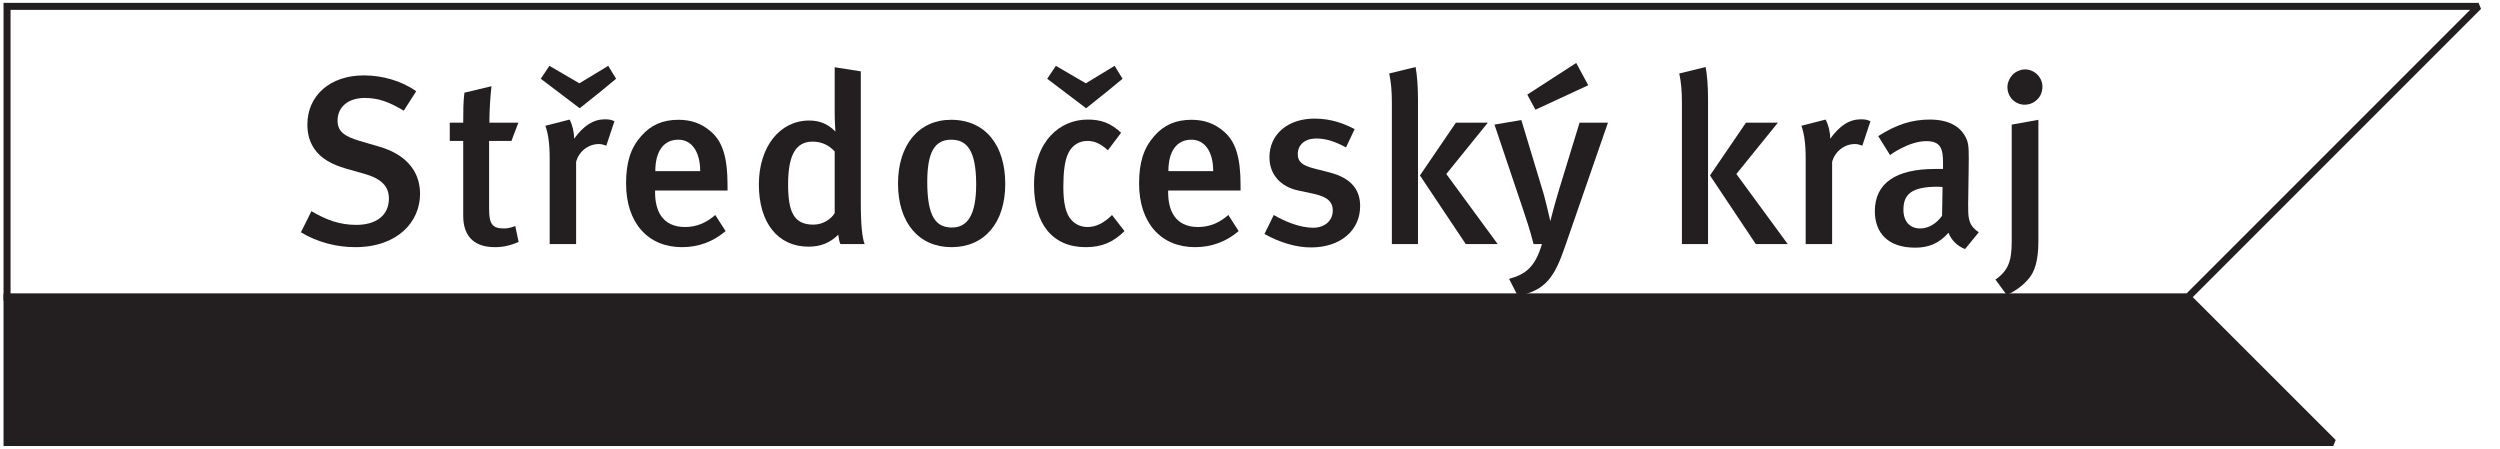 <?xml version="1.0" encoding="UTF-8" standalone="no"?> <svg xmlns="http://www.w3.org/2000/svg" xmlns:xlink="http://www.w3.org/1999/xlink" xmlns:serif="http://www.serif.com/" width="100%" height="100%" viewBox="0 0 178 32" version="1.1" xml:space="preserve" style="fill-rule:evenodd;clip-rule:evenodd;stroke-miterlimit:2;"><g><path d="M155.772,21.156l20.702,-20.702l-175.972,0l0,20.702l155.27,0Z" style="fill:none;stroke:#231f20;stroke-width:0.5px;"></path><path d="M166.126,31.507l-10.354,-10.351l-155.27,0l0,10.351l165.624,-0Z" style="fill:#231f20;fill-rule:nonzero;"></path><path d="M166.126,31.507l-10.354,-10.351l-155.27,0l0,10.351l165.624,-0Z" style="fill:none;stroke:#231f20;stroke-width:0.5px;"></path><path d="M25.299,17.598c-1.347,-0 -2.714,-0.358 -3.874,-1.058l0.749,-1.503c1.057,0.616 1.997,0.974 3.19,0.974c1.455,-0 2.326,-0.702 2.326,-1.878c0,-0.873 -0.548,-1.42 -1.759,-1.761l-1.263,-0.357c-1.076,-0.308 -1.844,-0.753 -2.289,-1.42c-0.324,-0.476 -0.495,-1.04 -0.495,-1.723c0,-2.084 1.638,-3.504 4.014,-3.504c1.347,0 2.697,0.394 3.736,1.129l-0.886,1.384c-1.092,-0.651 -1.841,-0.906 -2.781,-0.906c-1.162,0 -1.932,0.632 -1.932,1.606c0,0.733 0.408,1.109 1.571,1.452l1.401,0.41c1.709,0.496 2.902,1.587 2.902,3.366c-0,1.964 -1.587,3.789 -4.61,3.789Z" style="fill:#231f20;fill-rule:nonzero;"></path><path d="M34.844,8.735l2.063,-0l-0.493,1.298l-1.59,-0l0,4.85c0,1.075 0.239,1.383 1.058,1.383c0.258,-0 0.477,-0.051 0.806,-0.17l0.237,1.127c-0.566,0.256 -1.111,0.375 -1.69,0.375c-1.674,-0 -2.254,-0.991 -2.254,-2.219l-0,-5.346l-0.958,-0l0,-1.298l0.958,-0c-0,-0.735 -0,-1.487 0.086,-2.136l1.927,-0.461c-0.083,0.7 -0.15,1.743 -0.15,2.597Z" style="fill:#231f20;fill-rule:nonzero;"></path><path d="M42.809,6.48l-1.534,1.228l-1.644,-1.246l-1.127,-0.854l0.614,-0.92l2.134,1.244l2.054,-1.244l0.559,0.92l-1.056,0.872Zm0.359,3.894c-0.187,-0.069 -0.326,-0.119 -0.53,-0.119c-0.787,0 -1.452,0.579 -1.619,1.28l0,5.841l-1.882,0l-0,-6.095c-0,-1.095 -0.117,-1.796 -0.306,-2.326l1.726,-0.442c0.202,0.391 0.32,0.886 0.32,1.364c0.683,-0.938 1.369,-1.383 2.206,-1.383c0.273,-0 0.445,0.035 0.665,0.137l-0.58,1.743Z" style="fill:#231f20;fill-rule:nonzero;"></path><path d="M50.673,9.417c0.751,0.684 1.128,1.742 1.128,3.757l-0,0.393l-5.159,-0l-0,0.138c-0,1.194 0.445,2.459 2.135,2.459c0.8,0 1.503,-0.291 2.149,-0.855l0.738,1.145c-0.905,0.769 -1.945,1.144 -3.108,1.144c-2.444,-0 -3.979,-1.759 -3.979,-4.526c-0,-1.52 0.32,-2.527 1.074,-3.382c0.7,-0.803 1.555,-1.161 2.648,-1.161c0.854,-0 1.641,0.223 2.374,0.888Zm-2.374,0.529c-1.056,0 -1.641,0.836 -1.641,2.24l3.196,0c0,-1.404 -0.618,-2.24 -1.555,-2.24Z" style="fill:#231f20;fill-rule:nonzero;"></path><path d="M59.839,17.376c-0.087,-0.186 -0.101,-0.307 -0.154,-0.665c-0.579,0.579 -1.263,0.852 -2.117,0.852c-2.203,-0 -3.536,-1.724 -3.536,-4.422c0,-2.715 1.505,-4.56 3.587,-4.56c0.731,-0 1.331,0.238 1.862,0.785c-0,-0 -0.051,-0.665 -0.051,-1.418l-0,-3.16l1.859,0.292l0,9.291c0,1.708 0.106,2.579 0.273,3.005l-1.723,0Zm-0.409,-6.594c-0.427,-0.46 -0.941,-0.698 -1.572,-0.698c-1.195,0 -1.745,0.956 -1.745,3.04c0,1.913 0.379,2.87 1.796,2.87c0.699,-0 1.266,-0.394 1.521,-0.821l-0,-4.391Z" style="fill:#231f20;fill-rule:nonzero;"></path><path d="M67.715,8.529c2.459,-0 3.859,1.828 3.859,4.561c0,2.783 -1.488,4.508 -3.827,4.508c-2.34,-0 -3.809,-1.759 -3.809,-4.526c-0,-2.767 1.487,-4.543 3.777,-4.543Zm-1.694,4.424c-0,2.511 0.635,3.246 1.76,3.246c1.111,0 1.723,-0.906 1.723,-3.075c-0,-2.443 -0.68,-3.178 -1.774,-3.178c-1.194,0 -1.709,0.906 -1.709,3.007Z" style="fill:#231f20;fill-rule:nonzero;"></path><path d="M77.296,17.598c-2.358,-0 -3.673,-1.657 -3.673,-4.438c-0,-3.143 1.879,-4.647 3.809,-4.647c0.938,0 1.622,0.222 2.391,0.939l-0.94,1.247c-0.513,-0.463 -0.954,-0.666 -1.451,-0.666c-0.597,-0 -1.095,0.308 -1.367,0.871c-0.257,0.528 -0.355,1.332 -0.355,2.407c-0,1.179 0.183,1.93 0.579,2.356c0.273,0.309 0.682,0.497 1.143,0.497c0.599,0 1.18,-0.291 1.743,-0.855l0.889,1.145c-0.79,0.786 -1.608,1.144 -2.768,1.144Zm1.571,-11.118l-1.536,1.228l-1.642,-1.246l-1.127,-0.854l0.615,-0.92l2.134,1.244l2.05,-1.244l0.565,0.92l-1.059,0.872Z" style="fill:#231f20;fill-rule:nonzero;"></path><path d="M87.201,9.417c0.752,0.684 1.127,1.742 1.127,3.757l0,0.393l-5.155,-0l0,0.138c0,1.194 0.441,2.459 2.131,2.459c0.804,0 1.506,-0.291 2.155,-0.855l0.735,1.145c-0.906,0.769 -1.95,1.144 -3.112,1.144c-2.444,-0 -3.979,-1.759 -3.979,-4.526c-0,-1.52 0.328,-2.527 1.077,-3.382c0.699,-0.803 1.556,-1.161 2.649,-1.161c0.853,-0 1.636,0.223 2.372,0.888Zm-2.372,0.529c-1.058,0 -1.64,0.836 -1.64,2.24l3.192,0c0,-1.404 -0.612,-2.24 -1.552,-2.24Z" style="fill:#231f20;fill-rule:nonzero;"></path><path d="M93.341,17.617c-1.058,0 -2.202,-0.342 -3.312,-0.957l0.664,-1.351c0.768,0.445 1.829,0.906 2.803,0.906c0.817,-0 1.397,-0.495 1.397,-1.213c0,-0.667 -0.424,-1.006 -1.397,-1.213l-1.045,-0.222c-1.295,-0.273 -2.067,-1.161 -2.067,-2.374c-0,-1.621 1.301,-2.749 3.212,-2.749c1.178,0 2.123,0.359 2.854,0.751l-0.615,1.299c-0.803,-0.429 -1.436,-0.633 -2.119,-0.633c-0.803,-0 -1.315,0.444 -1.315,1.111c0,0.529 0.293,0.8 1.161,1.024l1.08,0.275c1.74,0.442 2.2,1.399 2.2,2.405c-0,1.745 -1.418,2.941 -3.501,2.941Z" style="fill:#231f20;fill-rule:nonzero;"></path><path d="M99.101,17.376l0,-10.06c0,-0.836 -0.052,-1.417 -0.188,-2.085l1.878,-0.459c0.102,0.548 0.17,1.383 0.17,2.289l-0,10.315l-1.86,0Zm5.26,0l-3.261,-4.884l2.559,-3.757l2.273,-0l-2.955,3.654l3.657,4.987l-2.273,0Z" style="fill:#231f20;fill-rule:nonzero;"></path><path d="M111.426,17.563c-0.719,2.083 -1.332,3.126 -3.363,3.502l-0.617,-1.211c1.18,-0.325 1.844,-0.821 2.342,-2.478l-0.599,0c-0.24,-0.973 -0.563,-1.912 -0.821,-2.682l-1.962,-5.822l1.912,-0.326l1.59,5.263c0.151,0.526 0.477,1.945 0.477,1.945l0,-0.017c0.032,-0.137 0.339,-1.331 0.647,-2.323l1.432,-4.679l2.021,-0l-3.059,8.828Zm1.656,-11.493l-3.758,1.741l-0.581,-1.075l3.484,-2.255l0.855,1.589Z" style="fill:#231f20;fill-rule:nonzero;"></path><path d="M119.752,17.376l0,-10.06c0,-0.836 -0.05,-1.417 -0.188,-2.085l1.877,-0.459c0.109,0.548 0.171,1.383 0.171,2.289l-0,10.315l-1.86,0Zm5.259,0l-3.259,-4.884l2.56,-3.757l2.273,-0l-2.956,3.654l3.656,4.987l-2.274,0Z" style="fill:#231f20;fill-rule:nonzero;"></path><path d="M132.597,10.374c-0.188,-0.069 -0.328,-0.119 -0.531,-0.119c-0.781,0 -1.447,0.579 -1.619,1.28l0,5.841l-1.883,0l0,-6.095c0,-1.095 -0.116,-1.796 -0.304,-2.326l1.724,-0.442c0.207,0.391 0.326,0.886 0.326,1.364c0.683,-0.938 1.363,-1.383 2.201,-1.383c0.271,-0 0.444,0.035 0.665,0.137l-0.579,1.743Z" style="fill:#231f20;fill-rule:nonzero;"></path><path d="M139.911,17.736c-0.527,-0.208 -0.969,-0.616 -1.178,-1.163c-0.697,0.787 -1.449,1.061 -2.371,1.061c-1.982,0 -2.873,-1.094 -2.873,-2.597c0,-1.999 1.506,-3.007 4.275,-3.007l0.579,-0l0,-0.461c0,-0.99 -0.173,-1.519 -1.196,-1.519c-1.246,-0 -2.578,0.99 -2.578,0.99l-0.84,-1.35c1.299,-0.818 2.377,-1.177 3.673,-1.177c1.347,0 2.256,0.495 2.633,1.433c0.152,0.376 0.152,0.836 0.133,2.119l-0.035,2.477c-0,0.427 -0,0.751 0.054,1.008c0.085,0.444 0.291,0.699 0.701,0.99l-0.977,1.196Zm-1.944,-4.442c-1.877,0 -2.443,0.548 -2.443,1.64c-0,0.82 0.445,1.332 1.195,1.332c0.595,-0 1.176,-0.359 1.557,-0.906l0.034,-2.049c-0,0 -0.206,-0.017 -0.343,-0.017Z" style="fill:#231f20;fill-rule:nonzero;"></path><path d="M144.502,19.769c-0.394,0.494 -0.921,0.92 -1.623,1.229l-0.804,-1.093c0.91,-0.631 1.16,-1.314 1.16,-2.715l-0,-8.318l1.898,-0.343l-0,8.643c-0,1.52 -0.322,2.202 -0.631,2.597Zm-1.468,-14.041c0.136,-0.342 0.426,-0.615 0.766,-0.716c0.122,-0.053 0.24,-0.07 0.379,-0.07c0.681,-0 1.243,0.566 1.243,1.229c-0,0.444 -0.202,0.821 -0.529,1.044c-0.202,0.153 -0.456,0.24 -0.729,0.24c-0.688,-0 -1.235,-0.548 -1.235,-1.249c0,-0.171 0.033,-0.324 0.105,-0.478Z" style="fill:#231f20;fill-rule:nonzero;"></path></g></svg> 